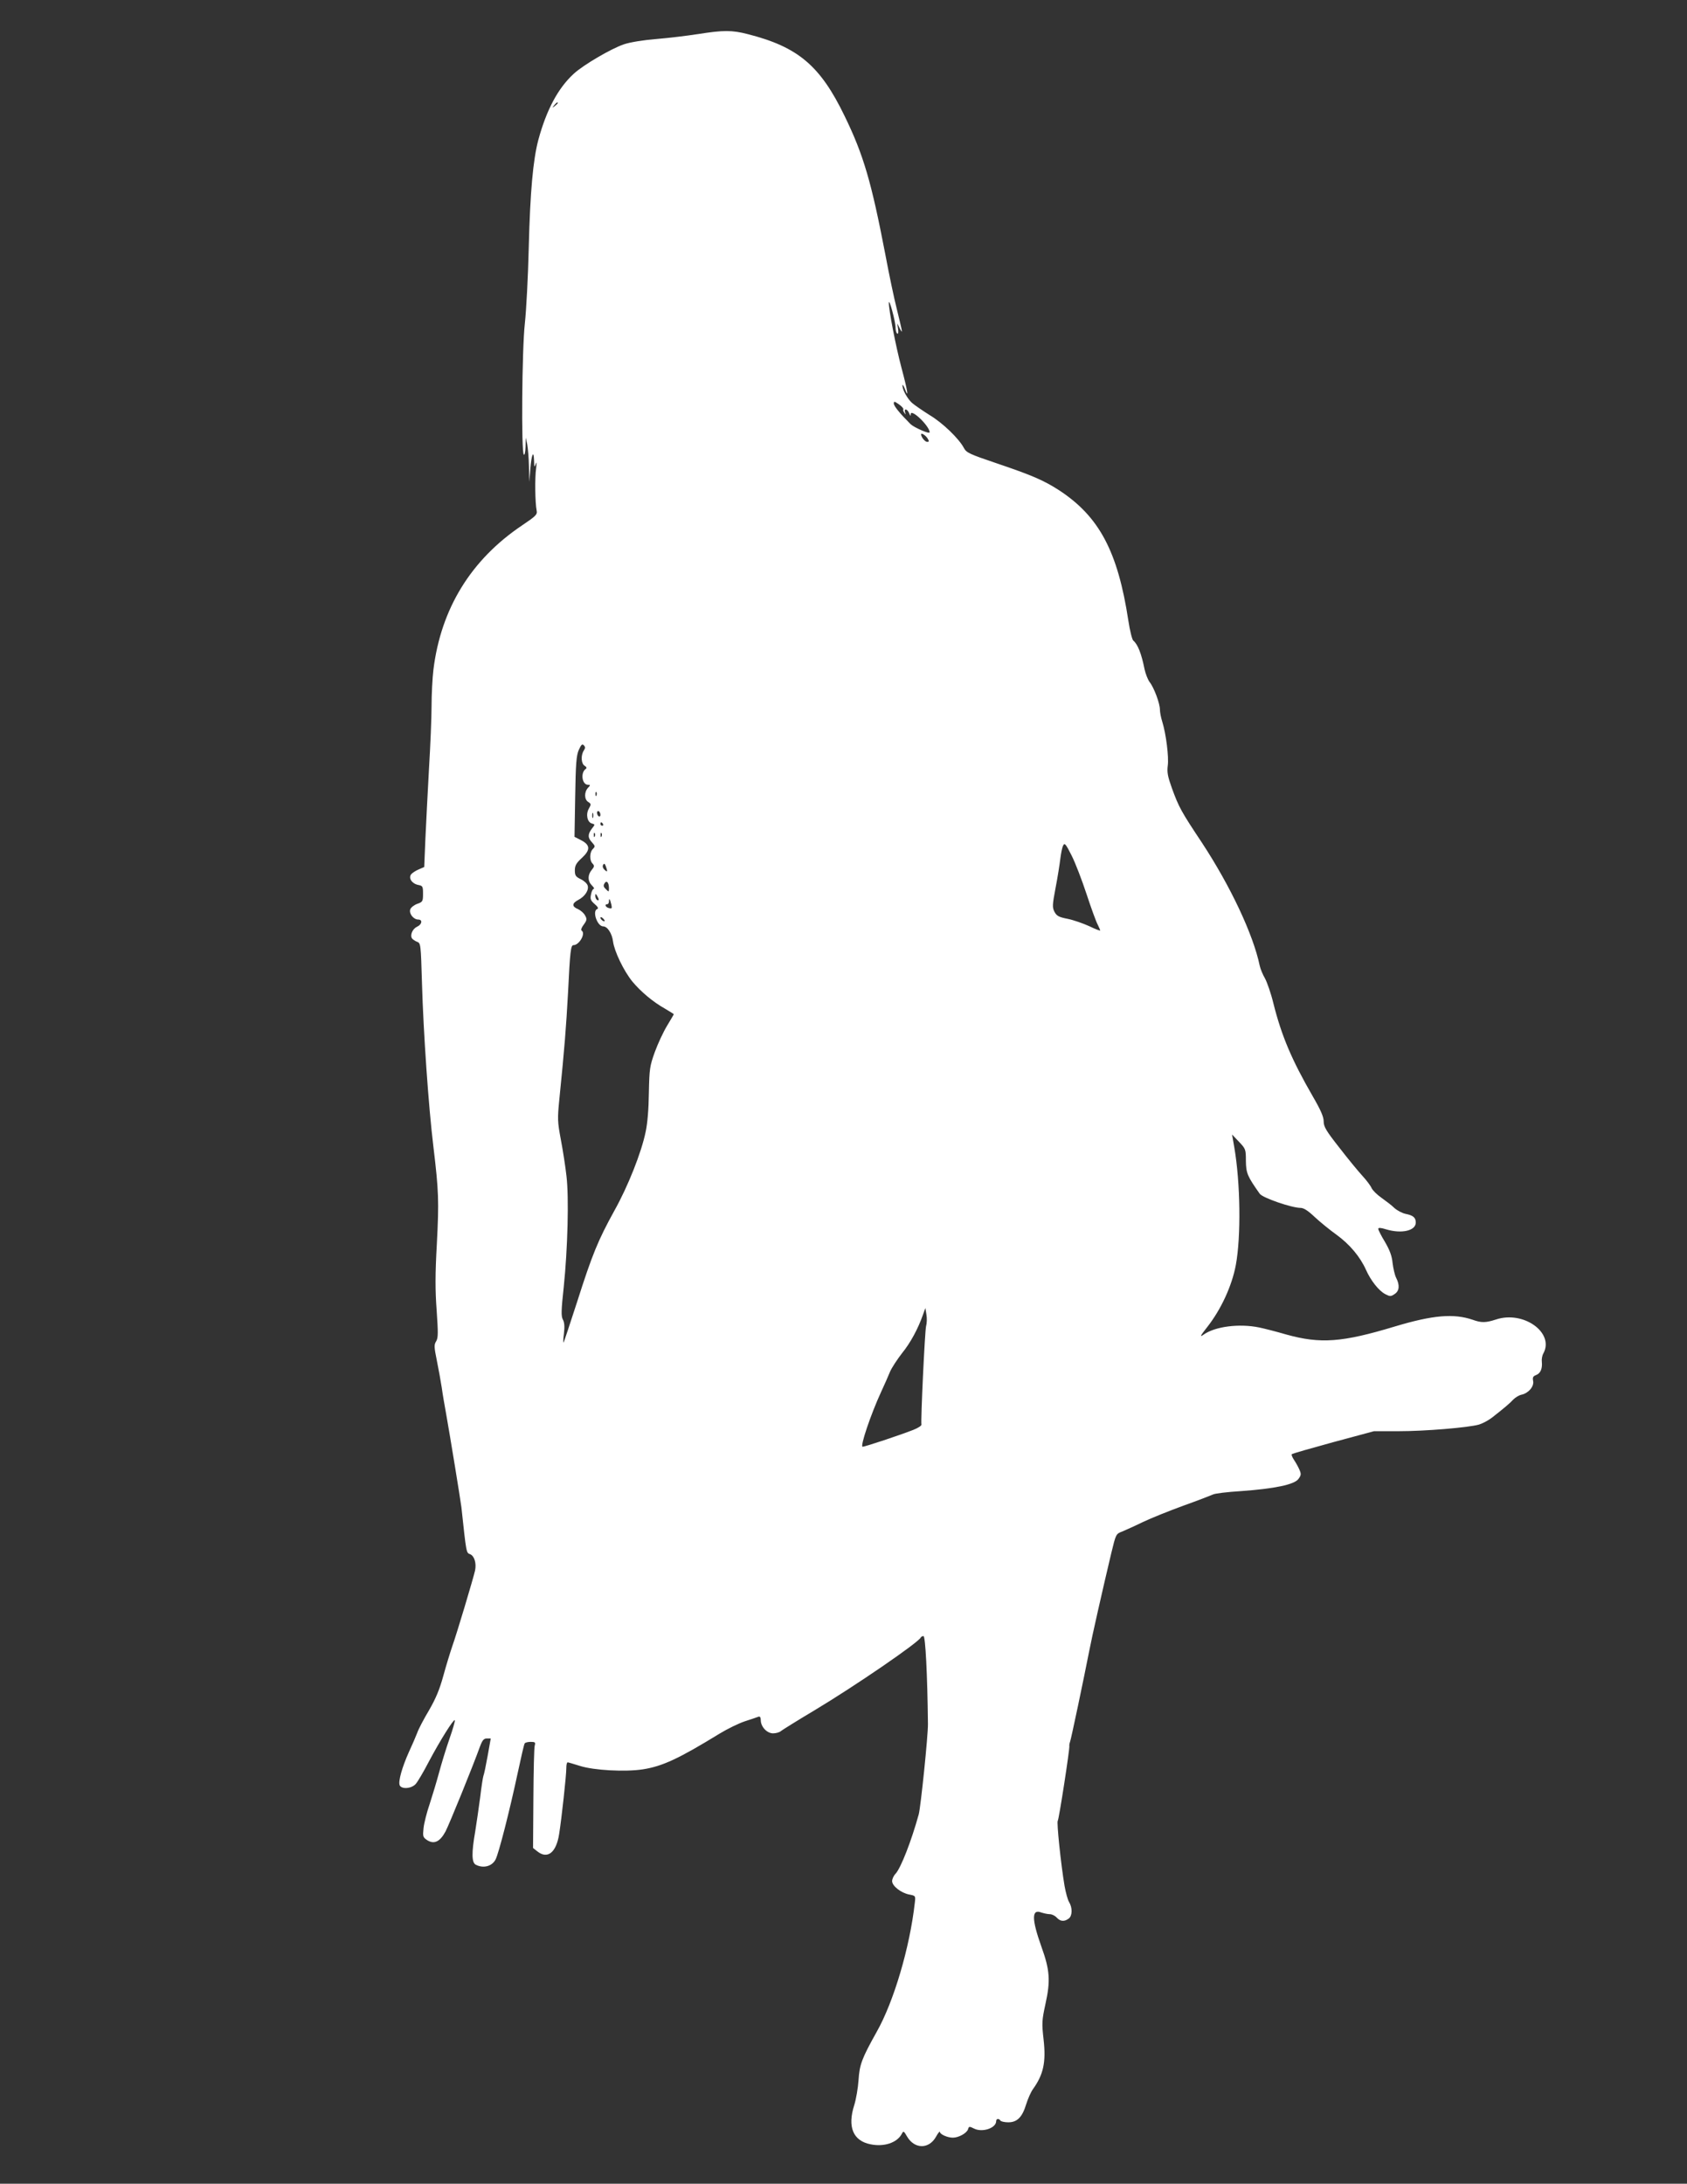 <?xml version="1.0" standalone="no"?>
<!DOCTYPE svg PUBLIC "-//W3C//DTD SVG 20010904//EN"
 "http://www.w3.org/TR/2001/REC-SVG-20010904/DTD/svg10.dtd">
<svg version="1.0" xmlns="http://www.w3.org/2000/svg"
 width="989pt" height="1280pt" viewBox="0 0 989 1280"
 preserveAspectRatio="xMidYMid meet">
<rect x="0" y="0" width="989" height="1280" fill="#333333" stroke="none"/>
<g transform="translate(0,1280) scale(0.1,-0.1)"
fill="#ffffff" stroke="none">
<path d="M4090 12600 c-63 -10 -173 -23 -245 -29 -75 -6 -154 -19 -188 -31
-74 -25 -238 -121 -293 -172 -92 -84 -160 -211 -208 -388 -31 -117 -48 -306
-56 -625 -4 -176 -15 -378 -23 -450 -17 -149 -22 -761 -6 -770 5 -4 9 17 10
47 l1 53 9 -40 c4 -22 9 -80 10 -130 l2 -90 6 77 c7 85 20 115 22 47 1 -38 2
-41 10 -19 6 17 6 8 2 -25 -8 -54 -6 -203 3 -247 5 -24 -3 -32 -86 -88 -299
-201 -475 -488 -519 -845 -6 -49 -11 -146 -11 -215 0 -69 -7 -233 -15 -365 -7
-132 -17 -316 -21 -409 l-7 -168 -32 -14 c-17 -7 -37 -20 -44 -28 -18 -22 3
-55 40 -63 27 -5 29 -8 29 -52 0 -44 -2 -48 -34 -59 -19 -7 -38 -22 -41 -33
-8 -24 19 -59 47 -59 27 0 22 -29 -7 -42 -26 -12 -42 -48 -30 -68 4 -6 17 -15
29 -20 23 -8 23 -12 30 -247 8 -280 38 -719 67 -956 31 -258 33 -317 20 -569
-10 -178 -10 -270 -1 -390 9 -133 9 -160 -3 -180 -13 -20 -12 -34 4 -113 10
-49 23 -121 29 -160 5 -38 17 -106 25 -150 23 -128 85 -509 90 -550 29 -269
28 -267 51 -275 25 -10 38 -53 29 -96 -13 -55 -107 -369 -132 -439 -13 -38
-38 -119 -54 -178 -22 -80 -44 -133 -84 -202 -31 -52 -62 -111 -69 -132 -8
-21 -30 -72 -49 -113 -39 -87 -63 -170 -54 -194 10 -25 69 -21 94 7 11 12 46
71 77 131 67 126 145 250 152 243 3 -3 -11 -52 -31 -109 -20 -57 -47 -146 -61
-198 -14 -52 -39 -135 -55 -184 -17 -49 -33 -113 -36 -142 -5 -48 -4 -53 21
-70 41 -26 75 -10 108 51 23 45 158 376 202 498 14 37 22 47 41 47 l22 0 -18
-101 c-10 -56 -21 -109 -25 -118 -3 -9 -12 -65 -19 -126 -8 -60 -21 -150 -29
-200 -22 -126 -21 -182 3 -195 44 -23 95 -10 116 30 19 36 83 288 129 503 20
93 38 173 42 178 3 5 19 9 35 9 26 0 29 -3 24 -21 -4 -11 -7 -151 -8 -310 l-2
-291 24 -19 c60 -49 112 -9 129 101 15 96 42 343 42 386 0 19 3 34 8 34 4 0
36 -10 72 -21 82 -26 265 -36 369 -20 115 18 211 63 449 209 46 28 113 61 150
73 37 12 73 24 80 27 7 2 12 -5 12 -21 0 -38 36 -77 72 -77 17 0 39 6 47 14 9
7 97 62 196 121 237 142 612 399 623 427 2 4 9 8 16 8 11 0 23 -223 26 -515 1
-66 -42 -485 -54 -530 -43 -156 -104 -312 -135 -347 -12 -12 -21 -32 -21 -44
0 -29 53 -70 101 -79 36 -7 37 -7 32 -48 -29 -261 -123 -579 -223 -756 -89
-159 -101 -193 -107 -285 -3 -44 -14 -110 -25 -145 -41 -128 -7 -210 96 -230
79 -16 154 9 182 60 10 20 12 20 32 -15 44 -74 128 -74 169 -1 12 22 23 35 23
29 0 -14 44 -34 76 -34 34 0 81 26 89 49 5 18 8 18 36 4 48 -24 129 3 129 44
0 15 16 17 25 3 3 -5 24 -10 46 -10 52 0 82 30 105 106 10 32 28 73 40 89 61
85 77 157 62 290 -11 97 -10 112 11 209 30 135 26 198 -24 336 -57 160 -58
222 -1 200 15 -5 38 -10 50 -10 13 0 31 -9 41 -20 21 -23 44 -25 70 -6 22 16
23 64 2 98 -8 13 -19 55 -26 93 -22 130 -47 375 -40 382 7 8 71 423 68 439 -1
5 1 16 4 24 6 14 81 372 113 535 13 70 79 362 129 572 27 111 27 112 64 126
21 9 75 33 122 56 46 22 153 65 238 96 84 30 161 60 172 65 10 6 85 15 166 20
195 14 311 38 335 71 16 22 17 29 6 54 -7 17 -22 43 -32 58 -10 15 -16 30 -13
33 3 4 113 35 244 71 l238 64 145 0 c152 0 409 21 471 39 20 6 54 24 75 40 74
58 106 85 126 107 12 12 33 25 48 28 41 9 74 48 68 80 -4 21 -1 28 17 35 26
10 38 37 34 78 -2 15 2 37 9 49 66 121 -116 252 -277 199 -61 -20 -87 -20
-137 -2 -111 38 -233 28 -456 -39 -311 -94 -437 -103 -638 -47 -58 17 -129 35
-158 41 -117 24 -259 6 -326 -42 -24 -17 -20 -8 21 44 81 103 145 241 168 364
31 167 27 482 -9 690 l-13 75 40 -42 c40 -42 41 -45 41 -113 1 -72 9 -90 81
-192 16 -24 188 -83 239 -83 19 0 44 -16 84 -54 31 -29 89 -76 128 -104 77
-56 138 -129 172 -205 28 -63 76 -124 114 -143 27 -14 32 -14 54 1 28 18 31
52 9 95 -8 15 -17 55 -21 87 -4 42 -17 76 -45 124 -22 36 -39 70 -39 76 0 8
15 7 47 -3 90 -27 173 -8 173 40 0 29 -15 42 -60 51 -19 4 -48 19 -65 34 -16
16 -51 42 -76 60 -26 18 -52 44 -58 57 -6 14 -30 46 -54 72 -24 26 -85 100
-135 165 -78 99 -92 123 -92 154 0 27 -17 66 -64 147 -123 213 -183 354 -231
546 -14 58 -37 123 -49 145 -13 22 -27 56 -31 75 -38 183 -172 467 -339 721
-121 182 -135 207 -176 320 -24 67 -29 92 -24 131 7 51 -10 186 -32 257 -8 25
-14 57 -14 72 0 36 -35 130 -61 162 -10 14 -23 47 -29 74 -18 91 -40 147 -66
168 -7 6 -20 58 -29 117 -62 406 -171 611 -407 765 -90 58 -160 88 -367 158
-157 53 -176 62 -190 89 -29 55 -124 147 -201 193 -41 26 -88 58 -104 72 -28
26 -57 79 -55 103 0 7 7 -3 14 -22 24 -63 16 -10 -20 124 -34 128 -75 341 -74
381 1 31 38 -106 39 -142 0 -17 4 -35 10 -38 6 -4 8 7 5 27 l-5 33 15 -30 c19
-36 18 -32 -19 120 -14 55 -44 197 -66 315 -81 421 -127 581 -238 809 -143
296 -273 406 -568 481 -93 24 -143 24 -294 0z m-820 -404 c0 -2 -8 -10 -17
-17 -16 -13 -17 -12 -4 4 13 16 21 21 21 13z m2026 -1795 c-3 -4 0 -13 6 -21
8 -12 9 -12 4 3 -8 25 13 21 24 -5 7 -18 9 -19 9 -5 2 34 111 -71 111 -107 0
-12 -91 28 -112 48 -63 63 -98 106 -98 121 0 14 4 13 30 -5 17 -12 28 -25 26
-29z m142 -171 c10 -17 10 -20 -3 -20 -12 0 -35 28 -35 44 0 11 26 -5 38 -24z
m-2016 -1830 c-18 -29 -15 -77 6 -89 11 -7 13 -13 6 -18 -32 -22 -22 -93 13
-93 15 0 15 -2 0 -18 -23 -25 -22 -69 2 -83 17 -11 17 -14 3 -39 -19 -33 -9
-80 18 -87 19 -5 19 -6 0 -30 -25 -33 -25 -54 1 -81 18 -20 19 -24 5 -38 -20
-19 -21 -68 -2 -86 11 -12 11 -18 -5 -37 -25 -30 -24 -66 1 -91 11 -11 16 -20
11 -20 -5 0 -13 -14 -16 -32 -6 -27 -3 -36 21 -57 18 -15 24 -26 16 -29 -32
-10 -1 -102 34 -102 25 0 52 -41 58 -89 8 -58 62 -171 113 -234 48 -58 121
-120 191 -159 28 -17 52 -31 52 -33 0 -2 -18 -32 -39 -67 -22 -36 -54 -105
-72 -154 -30 -84 -32 -98 -35 -239 -1 -94 -8 -180 -19 -230 -25 -121 -103
-318 -183 -461 -96 -174 -130 -257 -218 -533 -42 -130 -78 -238 -80 -240 -3
-3 -2 21 2 52 5 40 3 66 -6 82 -11 20 -10 53 5 192 23 222 31 524 16 649 -6
55 -21 151 -33 214 -20 106 -20 124 -9 235 31 307 40 425 51 625 12 244 16
280 32 280 34 0 73 69 48 85 -6 4 -1 18 12 35 19 26 20 33 8 54 -7 14 -26 30
-41 37 -37 15 -37 34 1 54 39 20 64 58 55 85 -4 12 -22 28 -41 37 -29 14 -34
22 -34 51 0 28 8 43 41 73 51 47 50 76 -4 104 l-39 20 4 235 c3 194 7 242 21
274 14 31 20 37 29 28 10 -10 10 -17 0 -32z m75 -262 c-3 -8 -6 -5 -6 6 -1 11
2 17 5 13 3 -3 4 -12 1 -19z m23 -114 c0 -8 -4 -12 -10 -9 -5 3 -10 13 -10 21
0 8 5 12 10 9 6 -3 10 -13 10 -21z m-43 -16 c-3 -7 -5 -2 -5 12 0 14 2 19 5
13 2 -7 2 -19 0 -25z m58 -38 c3 -5 1 -10 -4 -10 -6 0 -11 5 -11 10 0 6 2 10
4 10 3 0 8 -4 11 -10z m-48 -72 c-3 -8 -6 -5 -6 6 -1 11 2 17 5 13 3 -3 4 -12
1 -19z m40 0 c-3 -8 -6 -5 -6 6 -1 11 2 17 5 13 3 -3 4 -12 1 -19z m2843 -339
c27 -82 56 -162 65 -178 8 -17 15 -32 15 -35 0 -3 -29 8 -64 25 -35 16 -92 36
-126 43 -52 10 -65 17 -78 41 -13 26 -13 39 6 139 12 61 24 138 28 171 4 33
11 69 17 79 8 17 15 10 49 -58 22 -43 61 -145 88 -227z m-2811 136 c1 -5 -6
-2 -15 7 -10 9 -13 21 -8 29 5 9 9 8 15 -7 4 -10 8 -23 8 -29z m11 -102 c0
-22 -1 -22 -18 -5 -14 13 -16 21 -8 34 12 21 26 5 26 -29z m-60 -66 c0 -5 -4
-5 -10 -2 -5 3 -10 14 -10 23 0 15 2 15 10 2 5 -8 10 -19 10 -23z m74 -29 c5
-23 3 -25 -14 -21 -20 5 -28 23 -10 23 6 0 10 8 10 17 0 22 6 14 14 -19z m-39
-97 c-6 -5 -25 10 -25 20 0 5 6 4 14 -3 8 -7 12 -15 11 -17z m1884 -2375 c-7
-30 -32 -554 -27 -576 2 -6 -19 -20 -47 -31 -79 -31 -283 -99 -298 -99 -16 0
48 190 108 320 19 41 43 95 53 120 11 25 43 73 70 108 49 60 94 143 123 226
l14 39 6 -38 c4 -21 3 -52 -2 -69z"/>
</g>
</svg>
